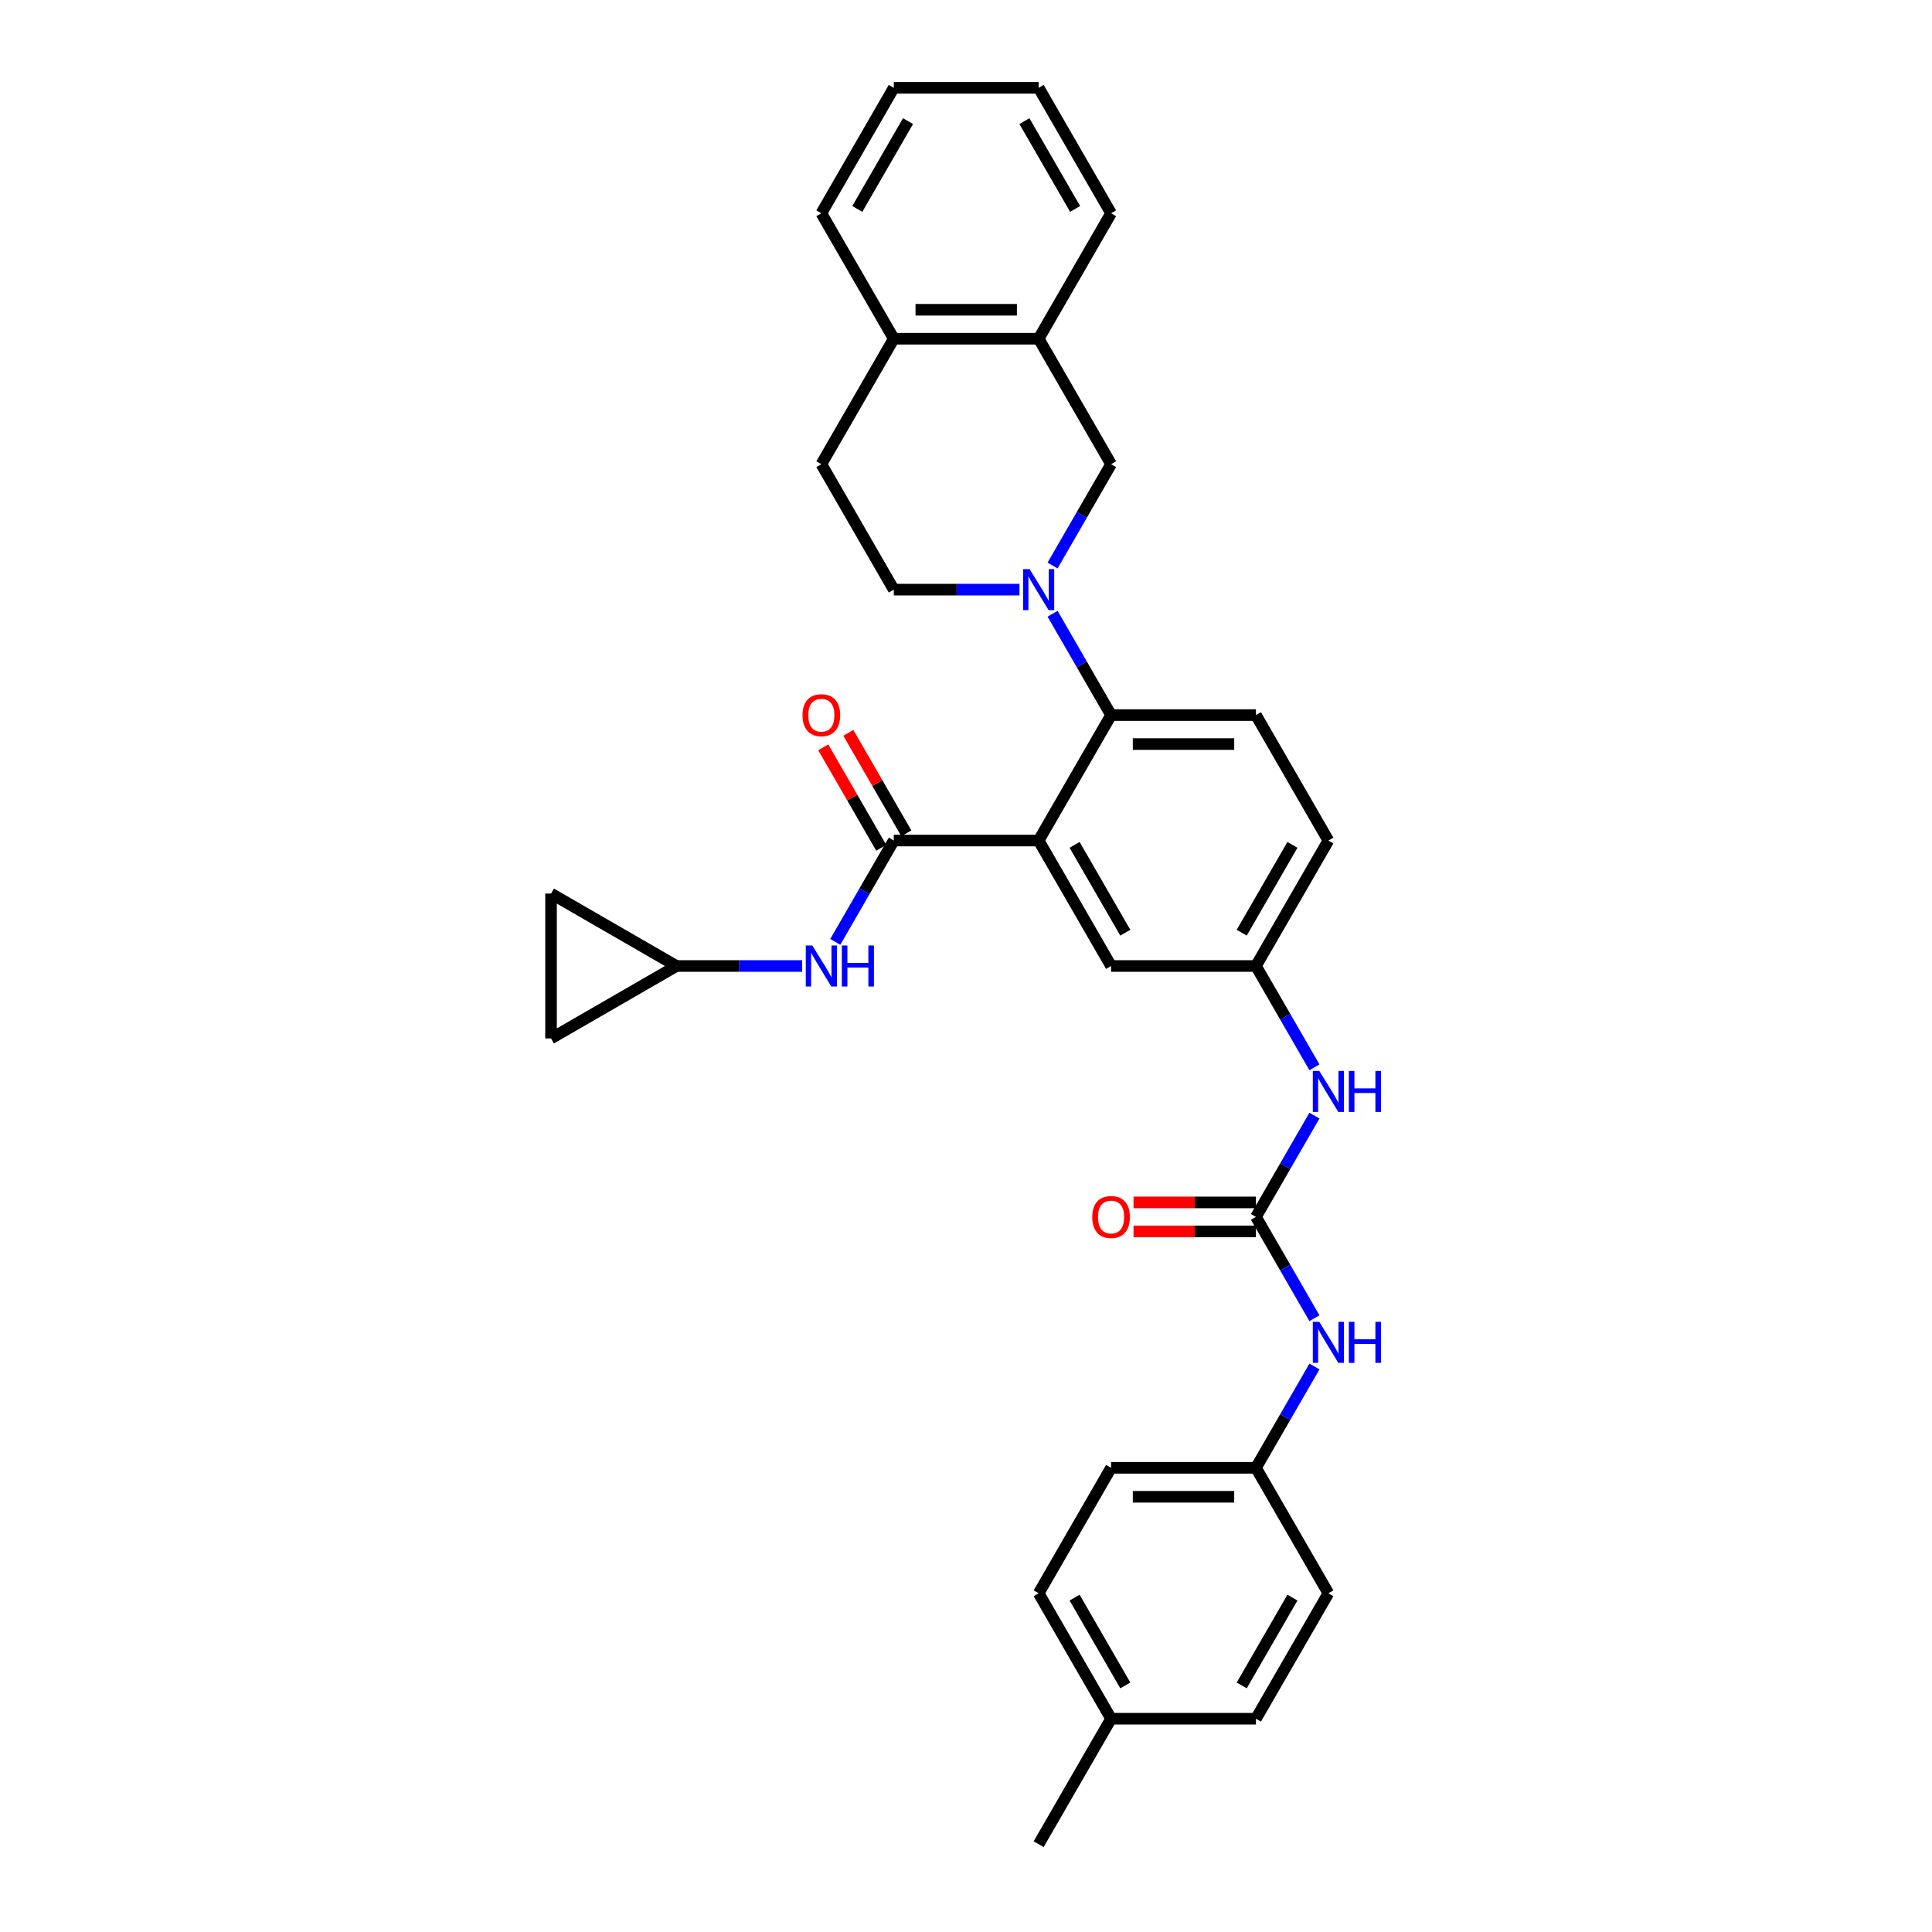 <?xml version='1.0' encoding='iso-8859-1'?>
<svg version='1.1' baseProfile='full'
              xmlns='http://www.w3.org/2000/svg'
                      xmlns:rdkit='http://www.rdkit.org/xml'
                      xmlns:xlink='http://www.w3.org/1999/xlink'
                  xml:space='preserve'
width='1000px' height='1000px' viewBox='0 0 1000 1000'>
<!-- END OF HEADER -->
<rect style='opacity:1.0;fill:#FFFFFF;stroke:none' width='1000' height='1000' x='0' y='0'> </rect>
<path class='bond-0' d='M 650.075,759.74 L 687.565,824.675' style='fill:none;fill-rule:evenodd;stroke:#000000;stroke-width:6px;stroke-linecap:butt;stroke-linejoin:miter;stroke-opacity:1' />
<path class='bond-1' d='M 650.075,759.74 L 575.094,759.74' style='fill:none;fill-rule:evenodd;stroke:#000000;stroke-width:6px;stroke-linecap:butt;stroke-linejoin:miter;stroke-opacity:1' />
<path class='bond-1' d='M 638.827,774.736 L 586.341,774.736' style='fill:none;fill-rule:evenodd;stroke:#000000;stroke-width:6px;stroke-linecap:butt;stroke-linejoin:miter;stroke-opacity:1' />
<path class='bond-2' d='M 650.075,759.74 L 665.214,733.519' style='fill:none;fill-rule:evenodd;stroke:#000000;stroke-width:6px;stroke-linecap:butt;stroke-linejoin:miter;stroke-opacity:1' />
<path class='bond-2' d='M 665.214,733.519 L 680.353,707.297' style='fill:none;fill-rule:evenodd;stroke:#0000FF;stroke-width:6px;stroke-linecap:butt;stroke-linejoin:miter;stroke-opacity:1' />
<path class='bond-3' d='M 680.353,577.427 L 665.214,603.648' style='fill:none;fill-rule:evenodd;stroke:#0000FF;stroke-width:6px;stroke-linecap:butt;stroke-linejoin:miter;stroke-opacity:1' />
<path class='bond-3' d='M 665.214,603.648 L 650.075,629.87' style='fill:none;fill-rule:evenodd;stroke:#000000;stroke-width:6px;stroke-linecap:butt;stroke-linejoin:miter;stroke-opacity:1' />
<path class='bond-4' d='M 680.353,552.443 L 665.214,526.222' style='fill:none;fill-rule:evenodd;stroke:#0000FF;stroke-width:6px;stroke-linecap:butt;stroke-linejoin:miter;stroke-opacity:1' />
<path class='bond-4' d='M 665.214,526.222 L 650.075,500' style='fill:none;fill-rule:evenodd;stroke:#000000;stroke-width:6px;stroke-linecap:butt;stroke-linejoin:miter;stroke-opacity:1' />
<path class='bond-5' d='M 650.075,629.87 L 665.214,656.092' style='fill:none;fill-rule:evenodd;stroke:#000000;stroke-width:6px;stroke-linecap:butt;stroke-linejoin:miter;stroke-opacity:1' />
<path class='bond-5' d='M 665.214,656.092 L 680.353,682.313' style='fill:none;fill-rule:evenodd;stroke:#0000FF;stroke-width:6px;stroke-linecap:butt;stroke-linejoin:miter;stroke-opacity:1' />
<path class='bond-6' d='M 650.075,622.372 L 618.395,622.372' style='fill:none;fill-rule:evenodd;stroke:#000000;stroke-width:6px;stroke-linecap:butt;stroke-linejoin:miter;stroke-opacity:1' />
<path class='bond-6' d='M 618.395,622.372 L 586.716,622.372' style='fill:none;fill-rule:evenodd;stroke:#FF0000;stroke-width:6px;stroke-linecap:butt;stroke-linejoin:miter;stroke-opacity:1' />
<path class='bond-6' d='M 650.075,637.368 L 618.395,637.368' style='fill:none;fill-rule:evenodd;stroke:#000000;stroke-width:6px;stroke-linecap:butt;stroke-linejoin:miter;stroke-opacity:1' />
<path class='bond-6' d='M 618.395,637.368 L 586.716,637.368' style='fill:none;fill-rule:evenodd;stroke:#FF0000;stroke-width:6px;stroke-linecap:butt;stroke-linejoin:miter;stroke-opacity:1' />
<path class='bond-7' d='M 575.094,889.61 L 537.604,824.675' style='fill:none;fill-rule:evenodd;stroke:#000000;stroke-width:6px;stroke-linecap:butt;stroke-linejoin:miter;stroke-opacity:1' />
<path class='bond-7' d='M 582.457,872.372 L 556.214,826.918' style='fill:none;fill-rule:evenodd;stroke:#000000;stroke-width:6px;stroke-linecap:butt;stroke-linejoin:miter;stroke-opacity:1' />
<path class='bond-8' d='M 575.094,889.61 L 537.604,954.545' style='fill:none;fill-rule:evenodd;stroke:#000000;stroke-width:6px;stroke-linecap:butt;stroke-linejoin:miter;stroke-opacity:1' />
<path class='bond-9' d='M 575.094,889.61 L 650.075,889.61' style='fill:none;fill-rule:evenodd;stroke:#000000;stroke-width:6px;stroke-linecap:butt;stroke-linejoin:miter;stroke-opacity:1' />
<path class='bond-10' d='M 537.604,175.325 L 575.094,240.26' style='fill:none;fill-rule:evenodd;stroke:#000000;stroke-width:6px;stroke-linecap:butt;stroke-linejoin:miter;stroke-opacity:1' />
<path class='bond-11' d='M 537.604,175.325 L 575.094,110.39' style='fill:none;fill-rule:evenodd;stroke:#000000;stroke-width:6px;stroke-linecap:butt;stroke-linejoin:miter;stroke-opacity:1' />
<path class='bond-12' d='M 537.604,175.325 L 462.623,175.325' style='fill:none;fill-rule:evenodd;stroke:#000000;stroke-width:6px;stroke-linecap:butt;stroke-linejoin:miter;stroke-opacity:1' />
<path class='bond-12' d='M 526.357,160.329 L 473.87,160.329' style='fill:none;fill-rule:evenodd;stroke:#000000;stroke-width:6px;stroke-linecap:butt;stroke-linejoin:miter;stroke-opacity:1' />
<path class='bond-13' d='M 544.816,292.703 L 559.955,266.481' style='fill:none;fill-rule:evenodd;stroke:#0000FF;stroke-width:6px;stroke-linecap:butt;stroke-linejoin:miter;stroke-opacity:1' />
<path class='bond-13' d='M 559.955,266.481 L 575.094,240.26' style='fill:none;fill-rule:evenodd;stroke:#000000;stroke-width:6px;stroke-linecap:butt;stroke-linejoin:miter;stroke-opacity:1' />
<path class='bond-14' d='M 544.816,317.687 L 559.955,343.908' style='fill:none;fill-rule:evenodd;stroke:#0000FF;stroke-width:6px;stroke-linecap:butt;stroke-linejoin:miter;stroke-opacity:1' />
<path class='bond-14' d='M 559.955,343.908 L 575.094,370.13' style='fill:none;fill-rule:evenodd;stroke:#000000;stroke-width:6px;stroke-linecap:butt;stroke-linejoin:miter;stroke-opacity:1' />
<path class='bond-15' d='M 527.676,305.195 L 495.15,305.195' style='fill:none;fill-rule:evenodd;stroke:#0000FF;stroke-width:6px;stroke-linecap:butt;stroke-linejoin:miter;stroke-opacity:1' />
<path class='bond-15' d='M 495.15,305.195 L 462.623,305.195' style='fill:none;fill-rule:evenodd;stroke:#000000;stroke-width:6px;stroke-linecap:butt;stroke-linejoin:miter;stroke-opacity:1' />
<path class='bond-16' d='M 462.623,175.325 L 425.133,240.26' style='fill:none;fill-rule:evenodd;stroke:#000000;stroke-width:6px;stroke-linecap:butt;stroke-linejoin:miter;stroke-opacity:1' />
<path class='bond-17' d='M 462.623,175.325 L 425.133,110.39' style='fill:none;fill-rule:evenodd;stroke:#000000;stroke-width:6px;stroke-linecap:butt;stroke-linejoin:miter;stroke-opacity:1' />
<path class='bond-18' d='M 350.152,500 L 382.679,500' style='fill:none;fill-rule:evenodd;stroke:#000000;stroke-width:6px;stroke-linecap:butt;stroke-linejoin:miter;stroke-opacity:1' />
<path class='bond-18' d='M 382.679,500 L 415.205,500' style='fill:none;fill-rule:evenodd;stroke:#0000FF;stroke-width:6px;stroke-linecap:butt;stroke-linejoin:miter;stroke-opacity:1' />
<path class='bond-19' d='M 350.152,500 L 285.217,537.49' style='fill:none;fill-rule:evenodd;stroke:#000000;stroke-width:6px;stroke-linecap:butt;stroke-linejoin:miter;stroke-opacity:1' />
<path class='bond-20' d='M 350.152,500 L 285.217,462.51' style='fill:none;fill-rule:evenodd;stroke:#000000;stroke-width:6px;stroke-linecap:butt;stroke-linejoin:miter;stroke-opacity:1' />
<path class='bond-21' d='M 469.117,431.316 L 454.107,405.319' style='fill:none;fill-rule:evenodd;stroke:#000000;stroke-width:6px;stroke-linecap:butt;stroke-linejoin:miter;stroke-opacity:1' />
<path class='bond-21' d='M 454.107,405.319 L 439.098,379.322' style='fill:none;fill-rule:evenodd;stroke:#FF0000;stroke-width:6px;stroke-linecap:butt;stroke-linejoin:miter;stroke-opacity:1' />
<path class='bond-21' d='M 456.13,438.814 L 441.12,412.817' style='fill:none;fill-rule:evenodd;stroke:#000000;stroke-width:6px;stroke-linecap:butt;stroke-linejoin:miter;stroke-opacity:1' />
<path class='bond-21' d='M 441.12,412.817 L 426.111,386.821' style='fill:none;fill-rule:evenodd;stroke:#FF0000;stroke-width:6px;stroke-linecap:butt;stroke-linejoin:miter;stroke-opacity:1' />
<path class='bond-22' d='M 462.623,435.065 L 447.484,461.287' style='fill:none;fill-rule:evenodd;stroke:#000000;stroke-width:6px;stroke-linecap:butt;stroke-linejoin:miter;stroke-opacity:1' />
<path class='bond-22' d='M 447.484,461.287 L 432.345,487.508' style='fill:none;fill-rule:evenodd;stroke:#0000FF;stroke-width:6px;stroke-linecap:butt;stroke-linejoin:miter;stroke-opacity:1' />
<path class='bond-23' d='M 462.623,435.065 L 537.604,435.065' style='fill:none;fill-rule:evenodd;stroke:#000000;stroke-width:6px;stroke-linecap:butt;stroke-linejoin:miter;stroke-opacity:1' />
<path class='bond-24' d='M 285.217,537.49 L 285.217,462.51' style='fill:none;fill-rule:evenodd;stroke:#000000;stroke-width:6px;stroke-linecap:butt;stroke-linejoin:miter;stroke-opacity:1' />
<path class='bond-25' d='M 537.604,435.065 L 575.094,500' style='fill:none;fill-rule:evenodd;stroke:#000000;stroke-width:6px;stroke-linecap:butt;stroke-linejoin:miter;stroke-opacity:1' />
<path class='bond-25' d='M 556.214,437.307 L 582.457,482.762' style='fill:none;fill-rule:evenodd;stroke:#000000;stroke-width:6px;stroke-linecap:butt;stroke-linejoin:miter;stroke-opacity:1' />
<path class='bond-26' d='M 537.604,435.065 L 575.094,370.13' style='fill:none;fill-rule:evenodd;stroke:#000000;stroke-width:6px;stroke-linecap:butt;stroke-linejoin:miter;stroke-opacity:1' />
<path class='bond-27' d='M 575.094,500 L 650.075,500' style='fill:none;fill-rule:evenodd;stroke:#000000;stroke-width:6px;stroke-linecap:butt;stroke-linejoin:miter;stroke-opacity:1' />
<path class='bond-28' d='M 575.094,370.13 L 650.075,370.13' style='fill:none;fill-rule:evenodd;stroke:#000000;stroke-width:6px;stroke-linecap:butt;stroke-linejoin:miter;stroke-opacity:1' />
<path class='bond-28' d='M 586.341,385.126 L 638.827,385.126' style='fill:none;fill-rule:evenodd;stroke:#000000;stroke-width:6px;stroke-linecap:butt;stroke-linejoin:miter;stroke-opacity:1' />
<path class='bond-29' d='M 650.075,500 L 687.565,435.065' style='fill:none;fill-rule:evenodd;stroke:#000000;stroke-width:6px;stroke-linecap:butt;stroke-linejoin:miter;stroke-opacity:1' />
<path class='bond-29' d='M 642.711,482.762 L 668.954,437.307' style='fill:none;fill-rule:evenodd;stroke:#000000;stroke-width:6px;stroke-linecap:butt;stroke-linejoin:miter;stroke-opacity:1' />
<path class='bond-30' d='M 650.075,370.13 L 687.565,435.065' style='fill:none;fill-rule:evenodd;stroke:#000000;stroke-width:6px;stroke-linecap:butt;stroke-linejoin:miter;stroke-opacity:1' />
<path class='bond-31' d='M 462.623,305.195 L 425.133,240.26' style='fill:none;fill-rule:evenodd;stroke:#000000;stroke-width:6px;stroke-linecap:butt;stroke-linejoin:miter;stroke-opacity:1' />
<path class='bond-32' d='M 575.094,110.39 L 537.604,45.455' style='fill:none;fill-rule:evenodd;stroke:#000000;stroke-width:6px;stroke-linecap:butt;stroke-linejoin:miter;stroke-opacity:1' />
<path class='bond-32' d='M 556.483,108.147 L 530.24,62.693' style='fill:none;fill-rule:evenodd;stroke:#000000;stroke-width:6px;stroke-linecap:butt;stroke-linejoin:miter;stroke-opacity:1' />
<path class='bond-33' d='M 425.133,110.39 L 462.623,45.455' style='fill:none;fill-rule:evenodd;stroke:#000000;stroke-width:6px;stroke-linecap:butt;stroke-linejoin:miter;stroke-opacity:1' />
<path class='bond-33' d='M 443.743,108.147 L 469.987,62.693' style='fill:none;fill-rule:evenodd;stroke:#000000;stroke-width:6px;stroke-linecap:butt;stroke-linejoin:miter;stroke-opacity:1' />
<path class='bond-34' d='M 462.623,45.455 L 537.604,45.455' style='fill:none;fill-rule:evenodd;stroke:#000000;stroke-width:6px;stroke-linecap:butt;stroke-linejoin:miter;stroke-opacity:1' />
<path class='bond-35' d='M 687.565,824.675 L 650.075,889.61' style='fill:none;fill-rule:evenodd;stroke:#000000;stroke-width:6px;stroke-linecap:butt;stroke-linejoin:miter;stroke-opacity:1' />
<path class='bond-35' d='M 668.954,826.918 L 642.711,872.372' style='fill:none;fill-rule:evenodd;stroke:#000000;stroke-width:6px;stroke-linecap:butt;stroke-linejoin:miter;stroke-opacity:1' />
<path class='bond-36' d='M 575.094,759.74 L 537.604,824.675' style='fill:none;fill-rule:evenodd;stroke:#000000;stroke-width:6px;stroke-linecap:butt;stroke-linejoin:miter;stroke-opacity:1' />
<path  class='atom-1' d='M 682.871 554.318
L 689.829 565.565
Q 690.519 566.675, 691.629 568.684
Q 692.738 570.694, 692.798 570.814
L 692.798 554.318
L 695.618 554.318
L 695.618 575.552
L 692.708 575.552
L 685.24 563.256
Q 684.371 561.816, 683.441 560.166
Q 682.541 558.517, 682.271 558.007
L 682.271 575.552
L 679.512 575.552
L 679.512 554.318
L 682.871 554.318
' fill='#0000FF'/>
<path  class='atom-1' d='M 698.167 554.318
L 701.046 554.318
L 701.046 563.345
L 711.903 563.345
L 711.903 554.318
L 714.783 554.318
L 714.783 575.552
L 711.903 575.552
L 711.903 565.745
L 701.046 565.745
L 701.046 575.552
L 698.167 575.552
L 698.167 554.318
' fill='#0000FF'/>
<path  class='atom-3' d='M 682.871 684.188
L 689.829 695.435
Q 690.519 696.545, 691.629 698.554
Q 692.738 700.564, 692.798 700.684
L 692.798 684.188
L 695.618 684.188
L 695.618 705.422
L 692.708 705.422
L 685.24 693.126
Q 684.371 691.686, 683.441 690.036
Q 682.541 688.387, 682.271 687.877
L 682.271 705.422
L 679.512 705.422
L 679.512 684.188
L 682.871 684.188
' fill='#0000FF'/>
<path  class='atom-3' d='M 698.167 684.188
L 701.046 684.188
L 701.046 693.216
L 711.903 693.216
L 711.903 684.188
L 714.783 684.188
L 714.783 705.422
L 711.903 705.422
L 711.903 695.615
L 701.046 695.615
L 701.046 705.422
L 698.167 705.422
L 698.167 684.188
' fill='#0000FF'/>
<path  class='atom-4' d='M 565.347 629.93
Q 565.347 624.831, 567.866 621.982
Q 570.385 619.133, 575.094 619.133
Q 579.803 619.133, 582.322 621.982
Q 584.841 624.831, 584.841 629.93
Q 584.841 635.089, 582.292 638.028
Q 579.743 640.937, 575.094 640.937
Q 570.415 640.937, 567.866 638.028
Q 565.347 635.119, 565.347 629.93
M 575.094 638.538
Q 578.333 638.538, 580.073 636.378
Q 581.842 634.189, 581.842 629.93
Q 581.842 625.761, 580.073 623.662
Q 578.333 621.532, 575.094 621.532
Q 571.855 621.532, 570.085 623.632
Q 568.346 625.731, 568.346 629.93
Q 568.346 634.219, 570.085 636.378
Q 571.855 638.538, 575.094 638.538
' fill='#FF0000'/>
<path  class='atom-7' d='M 532.91 294.578
L 539.868 305.825
Q 540.558 306.934, 541.668 308.944
Q 542.777 310.953, 542.837 311.073
L 542.837 294.578
L 545.657 294.578
L 545.657 315.812
L 542.747 315.812
L 535.279 303.515
Q 534.41 302.076, 533.48 300.426
Q 532.58 298.776, 532.31 298.267
L 532.31 315.812
L 529.551 315.812
L 529.551 294.578
L 532.91 294.578
' fill='#0000FF'/>
<path  class='atom-11' d='M 415.385 370.19
Q 415.385 365.091, 417.905 362.242
Q 420.424 359.393, 425.133 359.393
Q 429.842 359.393, 432.361 362.242
Q 434.88 365.091, 434.88 370.19
Q 434.88 375.349, 432.331 378.288
Q 429.782 381.197, 425.133 381.197
Q 420.454 381.197, 417.905 378.288
Q 415.385 375.379, 415.385 370.19
M 425.133 378.798
Q 428.372 378.798, 430.112 376.638
Q 431.881 374.449, 431.881 370.19
Q 431.881 366.021, 430.112 363.921
Q 428.372 361.792, 425.133 361.792
Q 421.894 361.792, 420.124 363.891
Q 418.385 365.991, 418.385 370.19
Q 418.385 374.479, 420.124 376.638
Q 421.894 378.798, 425.133 378.798
' fill='#FF0000'/>
<path  class='atom-12' d='M 420.439 489.383
L 427.397 500.63
Q 428.087 501.74, 429.197 503.749
Q 430.307 505.759, 430.367 505.878
L 430.367 489.383
L 433.186 489.383
L 433.186 510.617
L 430.277 510.617
L 422.808 498.32
Q 421.939 496.881, 421.009 495.231
Q 420.109 493.582, 419.839 493.072
L 419.839 510.617
L 417.08 510.617
L 417.08 489.383
L 420.439 489.383
' fill='#0000FF'/>
<path  class='atom-12' d='M 435.735 489.383
L 438.614 489.383
L 438.614 498.41
L 449.472 498.41
L 449.472 489.383
L 452.351 489.383
L 452.351 510.617
L 449.472 510.617
L 449.472 500.81
L 438.614 500.81
L 438.614 510.617
L 435.735 510.617
L 435.735 489.383
' fill='#0000FF'/>
</svg>
